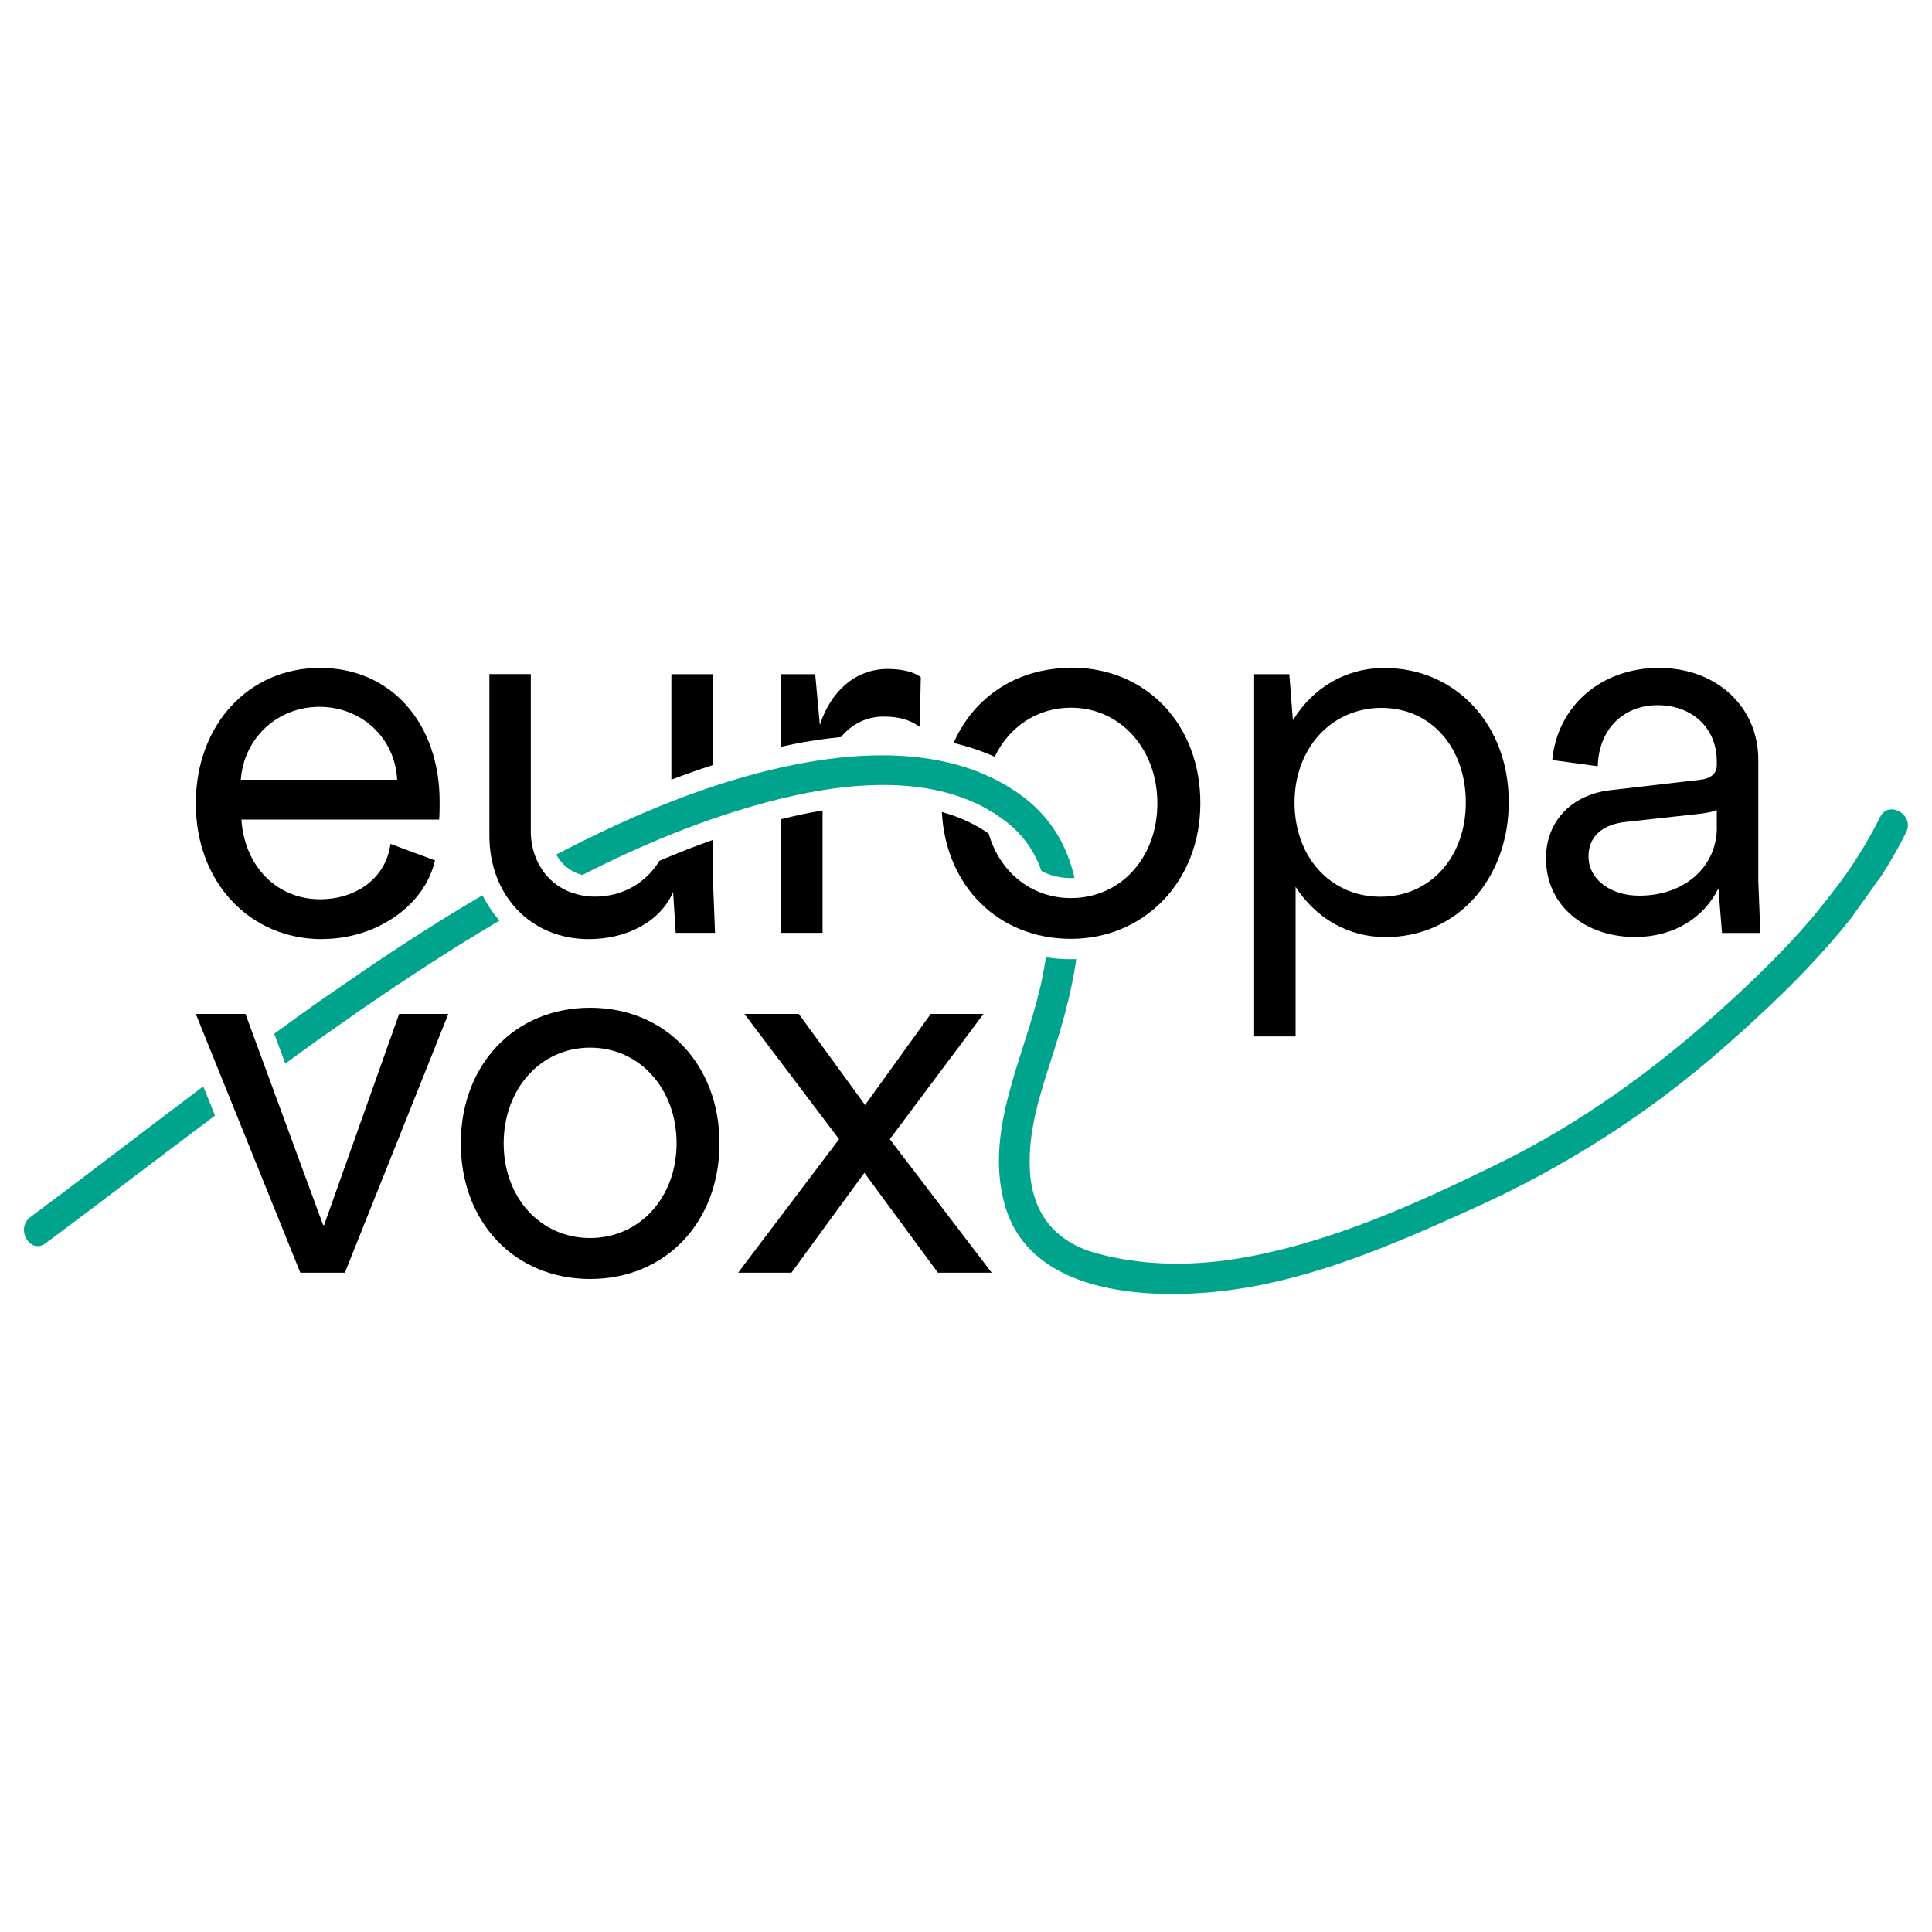 <?xml version="1.0" encoding="UTF-8"?>
<svg xmlns="http://www.w3.org/2000/svg" id="Calque_1" data-name="Calque 1" viewBox="0 0 200 200">
  <defs>
    <style>
      .cls-1, .cls-2 {
        stroke-width: 0px;
      }

      .cls-2 {
        fill: #00a48c;
      }
    </style>
  </defs>
  <g>
    <path class="cls-1" d="m33.34,97.22c-7.5,0-13.07-5.89-13.07-14.04s5.46-14.04,12.86-14.04,12.38,5.79,12.38,13.82c0,.59,0,1.29-.05,1.88h-20.47c.32,4.82,3.64,8.25,8.14,8.25,3.86,0,6.86-2.3,7.29-5.73l4.61,1.71c-1.07,4.71-6.11,8.14-11.68,8.14Zm7.77-16.5c-.21-4.39-3.75-7.55-8.04-7.55s-7.82,3.16-8.14,7.55h16.18Z"></path>
    <path class="cls-1" d="m156.19,82.97c0,8.14-5.46,14.04-12.75,14.04-3.91,0-7.23-1.98-9.32-5.2v15.48h-4.29v-37.5h3.64l.37,4.77c2.04-3.32,5.41-5.41,9.48-5.41,7.39,0,12.86,5.89,12.86,13.82Zm-4.45.11c0-5.68-3.59-9.8-8.73-9.8s-9,4.13-9,9.8,3.75,9.75,8.89,9.75,8.84-4.07,8.84-9.75Z"></path>
    <path class="cls-1" d="m178.26,96.57l-.37-4.61c-1.5,3.05-4.61,5.04-8.63,5.04-5.14,0-9.22-3.21-9.22-8.14,0-3.86,2.68-6.64,6.75-7.07l9.22-1.07c1.07-.11,1.71-.64,1.71-1.5v-.43c0-3.43-2.57-5.79-6.11-5.79s-6.11,2.46-6.21,6.32l-4.71-.64c.54-5.68,5.14-9.54,11.04-9.54s10.29,3.96,10.29,9.54v12.54l.21,5.36h-3.96Zm-.54-10.93v-1.82c-.16.16-.91.32-1.82.43l-7.82.86c-2.36.32-3.64,1.61-3.64,3.54,0,2.36,2.25,4.07,5.25,4.07,4.71,0,8.04-3,8.04-7.07Z"></path>
    <path class="cls-1" d="m47.7,118.36c0-8.14,5.57-14.04,13.39-14.04s13.39,5.89,13.39,14.04-5.57,14.04-13.39,14.04-13.39-5.89-13.39-14.04Zm22.34,0c0-5.63-3.8-9.91-8.95-9.91s-8.95,4.29-8.95,9.91,3.8,9.8,8.95,9.8,8.95-4.23,8.95-9.8Z"></path>
    <path class="cls-1" d="m76.41,131.75l10.45-13.82-9.8-12.97h5.63l6.86,9.43,6.8-9.43h5.46l-9.7,12.97,10.55,13.82h-5.57l-7.61-10.34-7.55,10.34h-5.52Z"></path>
    <polygon class="cls-1" points="33.45 126.82 25.41 104.96 20.27 104.96 31.09 131.75 35.7 131.75 46.41 104.96 41.32 104.96 33.55 126.82 33.45 126.82"></polygon>
    <g>
      <path class="cls-1" d="m82.06,77.04c1.71-.34,3.39-.58,5-.74,1.11-1.33,2.62-2.12,4.4-2.12s2.89.43,3.75,1.07l.11-5.14c-.64-.54-1.93-.86-3.43-.86-3.32,0-5.89,2.3-7.02,5.79l-.48-5.25h-3.54v7.51c.4-.09.8-.17,1.21-.25Z"></path>
      <path class="cls-1" d="m80.86,84.8v11.77h4.29v-12.67c-1.38.23-2.81.53-4.29.9Z"></path>
    </g>
    <g>
      <path class="cls-1" d="m73.79,79.2v-9.41h-4.29v10.92c1.45-.55,2.88-1.06,4.29-1.51Z"></path>
      <path class="cls-1" d="m73.79,86.95c-1.82.64-3.65,1.36-5.53,2.16-1.38,2.28-3.79,3.71-6.69,3.71-.64,0-1.25-.09-1.82-.24,0,0,0,0,0,0,0,0,0,0,0,0-.21-.06-.41-.12-.61-.19-.01,0-.03,0-.04-.01-.19-.07-.37-.15-.54-.23-.03-.01-.05-.02-.08-.04-.16-.08-.31-.17-.46-.26-.04-.02-.08-.05-.12-.07-.13-.08-.25-.17-.38-.27-.05-.04-.11-.08-.16-.12-.1-.08-.2-.17-.3-.26-.06-.06-.13-.12-.19-.18-.08-.08-.16-.17-.23-.25-.07-.08-.14-.15-.2-.23-.07-.08-.13-.17-.19-.26-.06-.09-.13-.17-.19-.27s-.11-.19-.17-.29c-.05-.08-.1-.16-.14-.24,0-.01-.01-.02-.02-.04-.5-.97-.78-2.09-.78-3.3v-16.29h-4.29v16.72c0,6.21,4.29,10.72,10.29,10.72,4.02,0,7.45-1.88,8.73-4.88l.27,4.23h4.07l-.21-5.36v-4.26Z"></path>
    </g>
    <path class="cls-1" d="m110.86,69.14c-5.62,0-10.08,3.04-12.14,7.77,1.5.36,2.92.84,4.25,1.43,1.47-3.07,4.37-5.08,7.89-5.08,5.14,0,8.95,4.29,8.95,9.91s-3.8,9.8-8.95,9.8c-4.12,0-7.38-2.72-8.51-6.67-1.4-.99-3.03-1.74-4.85-2.24.4,7.67,5.84,13.13,13.37,13.13s13.39-5.89,13.39-14.04-5.57-14.04-13.39-14.04Z"></path>
  </g>
  <g>
    <path class="cls-2" d="m21.04,112.46c-5.99,4.51-11.92,9.08-17.89,13.53-1.6,1.19-.04,3.91,1.58,2.71,5.85-4.36,11.66-8.82,17.53-13.22l-1.22-3.02Z"></path>
    <path class="cls-2" d="m49.94,92.68c-4.09,2.4-8.09,4.96-12.02,7.63h0s-.22.15-.22.15c-.11.08-.23.15-.34.23h0s-4.29,2.95-4.29,2.95c-1.57,1.11-3.13,2.24-4.68,3.37l1.14,3.09c1.11-.81,2.22-1.62,3.34-2.42l4.49-3.15c4.69-3.23,9.45-6.34,14.35-9.23-.69-.78-1.28-1.66-1.76-2.62Z"></path>
    <path class="cls-2" d="m107.8,90.16c.91.48,1.95.74,3.07.74.12,0,.24,0,.36-.01-.71-3.15-2.28-6.03-5.08-8.22-4.25-3.32-9.54-4.48-14.86-4.48-2.99,0-5.98.37-8.81.92-8.69,1.7-17.06,5.27-24.89,9.35.56,1.06,1.5,1.81,2.7,2.12,6.11-3.12,12.46-5.76,19.08-7.53,3.7-.99,7.92-1.79,12.06-1.79,4.66,0,9.22,1.01,12.85,3.9,1.76,1.4,2.88,3.12,3.53,5.01Z"></path>
    <path class="cls-2" d="m194.63,84.57c-1.01,2.05-2.19,4-3.48,5.86-1.32,1.86-3.19,4.14-3.63,4.67-2.91,3.4-6.15,6.52-9.47,9.51-6.93,6.24-14.46,11.67-22.85,15.8-8.58,4.22-17.77,8.39-27.27,9.91-4.78.76-9.78.7-14.46-.59-4.29-1.19-6.63-4.16-6.86-8.61-.2-4.05,1.03-7.77,2.25-11.57,1.08-3.34,2.05-6.73,2.55-10.21,0-.02,0-.03,0-.05-.18,0-.37.01-.55.01-.88,0-1.74-.07-2.59-.2-.17,1.16-.39,2.31-.66,3.42-1.72,7.24-5.74,14.66-3.58,22.26,2.47,8.68,13.3,9.63,20.87,9.03,9.75-.77,18.85-4.75,27.65-8.73,9.53-4.31,18.23-9.87,26.08-16.8,4.3-3.79,8.54-7.8,12.2-12.25h.01c.14-.17.32-.4.52-.66.17-.21.35-.42.51-.64-.01,0-.02,0-.03,0,.86-1.16,1.93-2.69,2.6-3.64.01,0,.03,0,.04.01.18-.28.36-.57.54-.85.03-.04.05-.07.05-.07h0c.81-1.3,1.57-2.64,2.26-4.02.89-1.8-1.81-3.39-2.7-1.58Z"></path>
  </g>
</svg>
